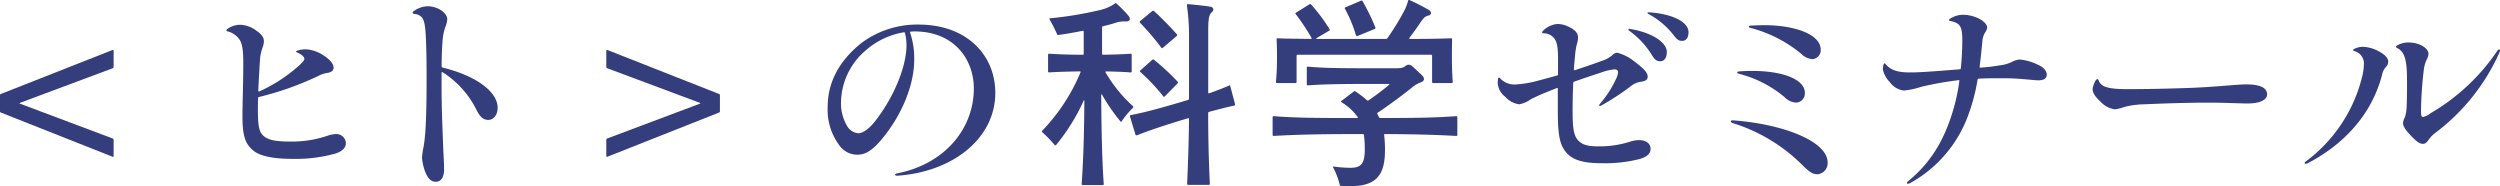 <svg xmlns="http://www.w3.org/2000/svg" xmlns:xlink="http://www.w3.org/1999/xlink" width="497" height="37" viewBox="0 0 497 37"><defs><clipPath id="a"><rect width="497" height="37" fill="#353e7c"/></clipPath></defs><g clip-path="url(#a)"><path d="M.207,18.695l21.968-8.65a.716.716,0,0,1,.29-.083.11.11,0,0,1,.125.124v3.229a.312.312,0,0,1-.208.29l-18.4,6.869c-.124.042-.124.125,0,.166l18.4,6.912a.312.312,0,0,1,.208.29V31.07a.111.111,0,0,1-.125.125.716.716,0,0,1-.29-.083L.207,22.419A.265.265,0,0,1,0,22.129V18.984a.264.264,0,0,1,.207-.289" transform="translate(0 -0.029)" fill="#353e7c"/><path d="M51.624,18.184A30.722,30.722,0,0,0,59.789,12.8c.5-.5.788-.829.788-1.077s-.291-.786-1.368-1.241c-.372-.124-.372-.331,0-.414a5.373,5.373,0,0,1,1.741-.248A7.142,7.142,0,0,1,64.182,10.9c1.534.952,2.2,1.822,2.2,2.609,0,.537-.538.91-1.2.993a5.619,5.619,0,0,0-1.864.62A60.153,60.153,0,0,1,51.541,19.3c-.124.042-.166.083-.166.248-.041,1.241-.041,1.986-.041,2.317,0,3.644.332,4.554,1.284,5.3,1.037.786,2.486.993,5.513.993A22.015,22.015,0,0,0,65.176,27a5.972,5.972,0,0,1,1.576-.331,1.9,1.9,0,0,1,2.073,1.779c0,.87-.58,1.572-1.99,2.069a29.315,29.315,0,0,1-8.746,1.077c-3.523,0-6.258-.5-7.626-1.614-1.492-1.241-2.2-2.608-2.2-6.789,0-2.731.166-6.5.166-10.719,0-2.483-.207-3.932-.87-4.759a4.114,4.114,0,0,0-2.2-1.448c-.207-.042-.29-.125-.29-.207s.041-.166.249-.331a4.525,4.525,0,0,1,2.446-.786,5.637,5.637,0,0,1,3.357,1.241c1.037.7,1.409,1.324,1.409,2.069a3.857,3.857,0,0,1-.249,1.159,8.9,8.9,0,0,0-.538,2.608c-.125,1.863-.249,4.264-.332,6.043a.14.14,0,0,0,.207.125" transform="translate(-0.064 -0.015)" fill="#353e7c"/><path d="M88.151,13.454c6.632,1.614,10.9,4.8,10.9,7.988,0,1.366-.787,2.4-1.865,2.4-.87,0-1.575-.456-2.321-1.945a18.687,18.687,0,0,0-6.756-7.533c-.083-.041-.207,0-.207.083v2.939c0,3.767.166,7.74.332,12.126.083,1.906.166,2.816.166,4.14,0,1.821-.746,2.483-1.658,2.483-.746,0-1.409-.373-2.031-1.821a10.4,10.4,0,0,1-.7-2.939,13.807,13.807,0,0,1,.29-2.07c.125-.745.249-1.532.373-3.1.207-3.021.249-7.035.249-10.1,0-2.69,0-5.256-.125-8.113-.083-2.317-.249-3.642-.663-4.346a2.2,2.2,0,0,0-1.618-.869q-.373-.063-.372-.248c0-.083.041-.166.207-.29a4.835,4.835,0,0,1,2.778-.993c1.989,0,3.9,1.324,3.9,2.566a4.267,4.267,0,0,1-.372,1.532,11.114,11.114,0,0,0-.58,3.063c-.125,1.655-.166,3.518-.166,4.8q0,.187.249.248" transform="translate(-0.117 -0.004)" fill="#353e7c"/><path d="M143.291,22.129a.266.266,0,0,1-.208.29l-21.967,8.692a.718.718,0,0,1-.291.083.11.11,0,0,1-.124-.125V27.842a.313.313,0,0,1,.207-.291l18.4-6.911c.124-.041.124-.124,0-.166l-18.4-6.87a.312.312,0,0,1-.207-.29V10.086a.109.109,0,0,1,.124-.124.718.718,0,0,1,.291.083l21.967,8.65a.265.265,0,0,1,.208.289Z" transform="translate(-0.172 -0.029)" fill="#353e7c"/><path d="M181.982,11.934c0,4.553-2.155,10.719-6.673,16.017-2.072,2.4-3.4,2.815-4.641,2.815a4.359,4.359,0,0,1-3.69-2.028,11.778,11.778,0,0,1-2.2-7.492c0-4.677,2.113-8.981,6.632-12.624a18.543,18.543,0,0,1,11.4-3.724c9.823,0,15.293,6.249,15.293,13.575,0,8.981-8.33,15.686-19.438,16.472h-.124c-.456,0-.539-.331,0-.455,9.573-1.863,15.293-8.94,15.293-16.886,0-5.671-3.813-11.341-11.812-11.341a6.033,6.033,0,0,0-.746.041c-.125,0-.166.042-.125.166a15.771,15.771,0,0,1,.829,5.463m-9.491-2.028a13.811,13.811,0,0,0-5.056,10.223,8.884,8.884,0,0,0,1.326,5.132,2.833,2.833,0,0,0,2.114,1.242c.787,0,1.989-.7,3.273-2.318,3.606-4.553,6.3-10.761,6.3-15.189a9.633,9.633,0,0,0-.291-2.359c-.041-.166-.083-.206-.207-.206a15.212,15.212,0,0,0-7.461,3.476" transform="translate(-0.235 -0.014)" fill="#353e7c"/><path d="M225.521,21.44a16.492,16.492,0,0,0-2.238,2.69q-.124.187-.249,0a36.981,36.981,0,0,1-3.648-5.3c-.042-.083-.166-.125-.166.041.041,6.954.166,13.039.5,17.714a.2.2,0,0,1-.208.207h-3.978a.2.2,0,0,1-.207-.207c.332-4.427.5-10.1.538-16.555,0-.124-.083-.124-.124-.041a39.629,39.629,0,0,1-5.472,8.815.2.2,0,0,1-.332,0,23.623,23.623,0,0,0-2.445-2.525c-.042-.041-.042-.083-.042-.166a.15.15,0,0,1,.042-.124,37.557,37.557,0,0,0,7.585-11.548c.083-.166.041-.248-.083-.248-2.363.042-4.312.083-6.135.207a.2.2,0,0,1-.207-.207V10.887a.2.2,0,0,1,.207-.206c1.99.124,4.1.206,6.673.206.166,0,.208-.083.208-.206V6.334c0-.166-.083-.207-.208-.207-1.658.331-3.315.621-4.808.828a.219.219,0,0,1-.291-.166,27.593,27.593,0,0,0-1.492-2.938c-.083-.125,0-.207.083-.207a73.514,73.514,0,0,0,9.989-1.655A8.483,8.483,0,0,0,221.957.7a.322.322,0,0,1,.166-.083c.042,0,.083.042.125.083a25.14,25.14,0,0,1,2.362,2.4c.622.745.208,1.241-.621,1.159a5.255,5.255,0,0,0-1.948.289c-.788.248-1.534.456-2.447.662-.166.042-.207.125-.207.29V10.68a.2.2,0,0,0,.207.206c2.156-.041,3.815-.083,5.472-.206.166,0,.207.083.207.206V14.2c0,.125-.041.207-.207.207-1.492-.125-2.984-.166-4.85-.207-.125,0-.208.083-.125.207a28.152,28.152,0,0,0,5.43,6.7.214.214,0,0,1,0,.331m19.356-4.3.912,3.436a.873.873,0,0,1,.042.248c0,.083,0,.124-.166.166-1.7.372-3.233.786-4.975,1.241-.166.041-.207.124-.207.289,0,5.132.124,9.768.332,14.031a.2.2,0,0,1-.208.206h-4.1a.2.2,0,0,1-.208-.206c.166-3.932.332-8.2.373-12.913,0-.124-.083-.166-.208-.124-4.436,1.324-7.668,2.4-10.155,3.393a.237.237,0,0,1-.291-.166l-1.077-3.56c-.041-.124-.041-.248.125-.289,2.777-.538,5.885-1.366,10.445-2.731l.953-.29c.166-.041.208-.124.208-.248V7.658a43.219,43.219,0,0,0-.414-6.58.193.193,0,0,1,.207-.248c1.037.083,3.523.331,4.435.5.7.125.787.7.29,1.118-.58.5-.7,1.407-.7,3.807V18.377c0,.125.083.207.207.166,1.285-.455,2.611-.951,3.938-1.531q.187-.124.249.124M234.226,7.161l-2.778,2.36c-.124.083-.207.083-.29-.042a52.42,52.42,0,0,0-4.228-4.967.2.2,0,0,1,.042-.331l2.4-1.986a.251.251,0,0,1,.332,0,60.614,60.614,0,0,1,4.559,4.635c.083.083.083.206-.041.331m-7.213,6.829,2.322-2.069a.266.266,0,0,1,.372-.042,44.591,44.591,0,0,1,4.725,4.387.2.2,0,0,1,0,.289l-2.57,2.608c-.124.124-.207.124-.29,0a38.44,38.44,0,0,0-4.559-4.842c-.124-.125-.124-.207,0-.331" transform="translate(-0.296 -0.002)" fill="#353e7c"/><path d="M290.08,23.3v3.518c0,.124-.042.206-.208.206-3.814-.206-7.254-.331-14.176-.372-.124,0-.207.083-.166.206a23.232,23.232,0,0,1,.166,3.021c0,4.76-1.616,7.119-6.755,7.119-.58,0-1.41,0-1.99-.041-.124,0-.207-.042-.249-.207a14.245,14.245,0,0,0-1.326-3.476c-.042-.083-.042-.206.124-.166a24.718,24.718,0,0,0,3.358.248c2.072,0,2.818-.829,2.818-3.6a19.8,19.8,0,0,0-.166-2.9c-.041-.166-.083-.206-.207-.206-9.285,0-13.346.124-17.74.372a.2.2,0,0,1-.208-.206V23.3a.2.2,0,0,1,.208-.207c4.228.332,8.123.373,16.579.373.166,0,.207-.083.124-.207a10.832,10.832,0,0,0-3.151-2.9c-.124-.083-.249-.166-.083-.289l2.447-1.863a.263.263,0,0,1,.372,0,16.639,16.639,0,0,1,2.238,1.7.251.251,0,0,0,.332.041,47.952,47.952,0,0,0,4.1-3.1c.125-.125.042-.166-.041-.166h-2.031c-7.377,0-10.528.041-14.092.289a.2.2,0,0,1-.207-.206V13.45a.2.2,0,0,1,.207-.206c3.564.331,6.755.331,17.035.331,1.7,0,1.865-.083,2.445-.5a.92.92,0,0,1,1.285.124c.539.414,1.534,1.407,1.989,1.821.58.662.374,1.119-.332,1.366a6.116,6.116,0,0,0-1.989,1.241c-1.617,1.283-4.27,3.27-6.508,4.76-.124.083-.166.124-.083.289l.291.579a.34.34,0,0,0,.332.207c7.5,0,11.066-.083,15.046-.373.166,0,.208.083.208.207M258.331,10.884a.2.2,0,0,0-.208.207v5.215a.2.2,0,0,1-.208.207h-3.689a.2.2,0,0,1-.208-.207c.166-1.9.208-3.228.208-4.717,0-1.036,0-2.36-.083-3.767,0-.166.083-.207.207-.207,1.865.083,3.9.083,6.633.125.124,0,.166-.083.083-.248a41.6,41.6,0,0,0-3.109-4.677c-.083-.124-.083-.206.041-.289L260.652.869a.266.266,0,0,1,.372.042,33.987,33.987,0,0,1,3.647,4.883.2.2,0,0,1-.041.29L262.1,7.573c-.124.083-.083.166.042.166h13.718a.337.337,0,0,0,.332-.166A50.193,50.193,0,0,0,279.386,2.4,9.69,9.69,0,0,0,280.3.123C280.34,0,280.38,0,280.463,0a.322.322,0,0,1,.166.04,39.078,39.078,0,0,1,3.73,1.906c.7.414.622,1.034-.083,1.159-.621.124-1.036.621-1.533,1.365-.622.952-1.409,2.028-2.2,3.062-.083.125,0,.207.125.207,3.522,0,5.926-.042,8.164-.125.166,0,.207.083.207.207C289,9.188,289,10.553,289,11.589c0,1.49.041,2.855.166,4.717a.2.2,0,0,1-.208.207h-3.689a.2.2,0,0,1-.207-.207V11.091a.2.2,0,0,0-.208-.207Zm15.335-5.131-3.44,1.407a.215.215,0,0,1-.291-.125,26.941,26.941,0,0,0-2.2-5.3c-.083-.166,0-.248.124-.289l3.11-1.326c.124-.04.166-.04.249.085a41.178,41.178,0,0,1,2.569,5.255.214.214,0,0,1-.124.29" transform="translate(-0.361 0)" fill="#353e7c"/><path d="M313.064,22.356c0,3.229.249,4.677,1.118,5.587.912.91,1.948,1.159,4.1,1.159a19.767,19.767,0,0,0,6.384-.993,6.413,6.413,0,0,1,1.616-.248c1.492,0,2.28.787,2.28,1.739s-.746,1.614-2.2,2.028a28.086,28.086,0,0,1-7.5.828c-3.813,0-5.844-.7-7.046-2.111-1.285-1.491-1.7-3.312-1.7-8.485V17.637c0-.166-.083-.166-.207-.124-.83.331-1.742.7-2.57,1.035s-1.864.828-2.61,1.2a5.344,5.344,0,0,1-2.321.993,4.551,4.551,0,0,1-2.737-1.49,3.737,3.737,0,0,1-1.492-2.609,5.5,5.5,0,0,1,.042-.87c.041-.414.249-.414.5-.124a3.911,3.911,0,0,0,2.86,1.159,22.034,22.034,0,0,0,4.849-.828c1.119-.29,2.321-.621,3.523-.952.166-.041.208-.124.208-.248V11.6c0-2.483-.291-3.518-.913-4.14a2.571,2.571,0,0,0-1.906-.828c-.414,0-.455-.248-.124-.537a4.636,4.636,0,0,1,2.818-1.324,5.249,5.249,0,0,1,2.447.662c1.367.7,1.658,1.365,1.658,2.11a5.02,5.02,0,0,1-.249,1.284,14.368,14.368,0,0,0-.332,2.069c-.083.952-.208,2.111-.249,2.9,0,.125.083.207.207.166,1.989-.662,3.937-1.324,5.72-1.986a5.221,5.221,0,0,0,1.74-1.034,1.59,1.59,0,0,1,.953-.456,9.1,9.1,0,0,1,3.4,1.738c1.947,1.449,2.652,2.235,2.652,3.021,0,.537-.291.828-1.16.993a4.05,4.05,0,0,0-2.2.91,49.573,49.573,0,0,1-5.886,3.85c-.332.166-.539,0-.291-.29a21.268,21.268,0,0,0,3.232-4.967,3.821,3.821,0,0,0,.414-1.366c0-.414-.29-.579-.663-.579a10.289,10.289,0,0,0-2.776.662c-1.7.538-3.523,1.159-5.263,1.78a.277.277,0,0,0-.208.29c-.083,1.779-.124,3.808-.124,5.835m18.733-12c0,1.117-.5,1.821-1.285,1.821-.58,0-1.036-.166-1.616-1.118a16.714,16.714,0,0,0-4.6-4.967c-.291-.207-.124-.414.208-.331,4.517.745,7.294,2.732,7.294,4.595m-3.606-7.905h.083c4.642.289,7.834,1.944,7.834,3.931,0,1.2-.538,1.739-1.243,1.739-.58,0-.87-.083-1.617-.994a15.594,15.594,0,0,0-5.1-4.345c-.332-.166-.208-.331.041-.331" transform="translate(-0.425 -0.007)" fill="#353e7c"/><path d="M363.823,32.3a2.224,2.224,0,0,1-1.99,2.359c-.953,0-1.658-.456-2.942-1.738a33.666,33.666,0,0,0-13.969-8.444c-.249-.083-.332-.206-.332-.331s.125-.248.456-.206c10.361.786,18.776,4.3,18.776,8.36M359.3,18.472a1.85,1.85,0,0,1-1.7,1.945,3.5,3.5,0,0,1-2.364-1.118,22.965,22.965,0,0,0-9.117-4.635c-.415-.125-.333-.414.124-.456,7.584-.537,13.056,1.283,13.056,4.263m-8-13.45c5.679,0,11.149,1.7,11.149,4.883a1.768,1.768,0,0,1-1.658,1.864,3.481,3.481,0,0,1-2.238-1.076,26.149,26.149,0,0,0-10.073-5.133c-.455-.124-.414-.414.042-.455.954-.042,1.989-.083,2.777-.083" transform="translate(-0.491 -0.015)" fill="#353e7c"/><path d="M389.934,15.942a66.776,66.776,0,0,0-7.461,1.325,16.284,16.284,0,0,1-3.439.745,4.031,4.031,0,0,1-2.819-1.7,4.943,4.943,0,0,1-1.367-2.525,3.688,3.688,0,0,1,.124-.91c.125-.372.208-.372.539,0,1.036,1.2,2.528,1.532,4.849,1.532,2.238,0,6.549-.373,9.74-.621a.22.22,0,0,0,.249-.248,53.576,53.576,0,0,0,.29-5.422c0-2.814-.372-3.517-2.362-3.931-.332-.042-.373-.248-.083-.456a4.908,4.908,0,0,1,2.486-.786A7.4,7.4,0,0,1,394,3.733c.995.538,1.576,1.2,1.576,1.738a1.835,1.835,0,0,1-.373.952,3.781,3.781,0,0,0-.58,1.9c-.166,1.655-.332,3.312-.539,4.967-.041.125.042.166.125.166A34.9,34.9,0,0,0,398.1,13a7.486,7.486,0,0,0,2.363-.662,3.873,3.873,0,0,1,1.575-.5,10.161,10.161,0,0,1,3.439.951c1.41.579,1.949,1.366,1.949,2.069,0,.621-.414,1.118-1.659,1.118-1.16,0-3.481-.414-7.129-.414-1.7,0-3.232,0-4.725.083-.124,0-.207.041-.249.248a37.213,37.213,0,0,1-1.823,6.953,25.293,25.293,0,0,1-11.523,13.534,1.4,1.4,0,0,1-.5.166c-.207,0-.29-.207.042-.5,4.227-3.476,7.088-7.782,8.952-14.114a37.3,37.3,0,0,0,1.243-5.835c0-.125,0-.167-.124-.167" transform="translate(-0.534 -0.009)" fill="#353e7c"/><path d="M451.3,18.794c0,1.034-1.285,1.821-3.9,1.821-1.533,0-4.518-.166-8-.166-3.73,0-8.952.166-12.475.331a17.194,17.194,0,0,0-3.9.5,11,11,0,0,1-1.948.5,4.688,4.688,0,0,1-2.943-1.572c-1.077-.993-1.533-1.738-1.533-2.483a4.956,4.956,0,0,1,.58-1.655c.124-.207.249-.29.372-.29s.208.124.291.331c.455,1.2,1.864,1.655,5.636,1.655,4.021,0,7.834-.083,12.477-.248,4.89-.166,9.366-.7,11.19-.7,2.943,0,4.145.786,4.145,1.986" transform="translate(-0.593 -0.045)" fill="#353e7c"/><path d="M458.984,32.6a.178.178,0,0,1-.166-.166c0-.083.041-.166.207-.29A29.8,29.8,0,0,0,470.3,15.047a10.263,10.263,0,0,0,.29-2.152,2.526,2.526,0,0,0-1.823-2.689c-.372-.125-.455-.29,0-.5a3.8,3.8,0,0,1,1.7-.373,7.207,7.207,0,0,1,3.191.952c1.2.662,1.781,1.324,1.781,2.027a1.624,1.624,0,0,1-.5,1.076,3.274,3.274,0,0,0-.746,1.572c-2.155,8.2-7.958,13.949-14.672,17.467a1.258,1.258,0,0,1-.538.166m24.867-10.058a40.742,40.742,0,0,0,13.305-12.457c.207-.289.5-.248.5-.041a.941.941,0,0,1-.125.455,40.9,40.9,0,0,1-12.6,15.852,5.8,5.8,0,0,0-1.45,1.448c-.414.622-.746.829-1.16.829-.58,0-1.2-.372-2.363-1.614-.995-1.035-1.576-1.821-1.576-2.525a2.71,2.71,0,0,1,.374-1.159,8.037,8.037,0,0,0,.332-2.028c.083-1.407.083-3.642.083-5.34,0-3.931-.455-5.586-1.865-6.331-.456-.248-.456-.331-.083-.579a4.51,4.51,0,0,1,2.156-.58c2.4,0,4.061,1.2,4.061,2.276a3.141,3.141,0,0,1-.414,1.241,7.052,7.052,0,0,0-.538,2.069,78.229,78.229,0,0,0-.539,7.988c0,1.035.125,1.241.414,1.241a3.731,3.731,0,0,0,1.492-.745" transform="translate(-0.654 -0.025)" fill="#353e7c"/></g></svg>